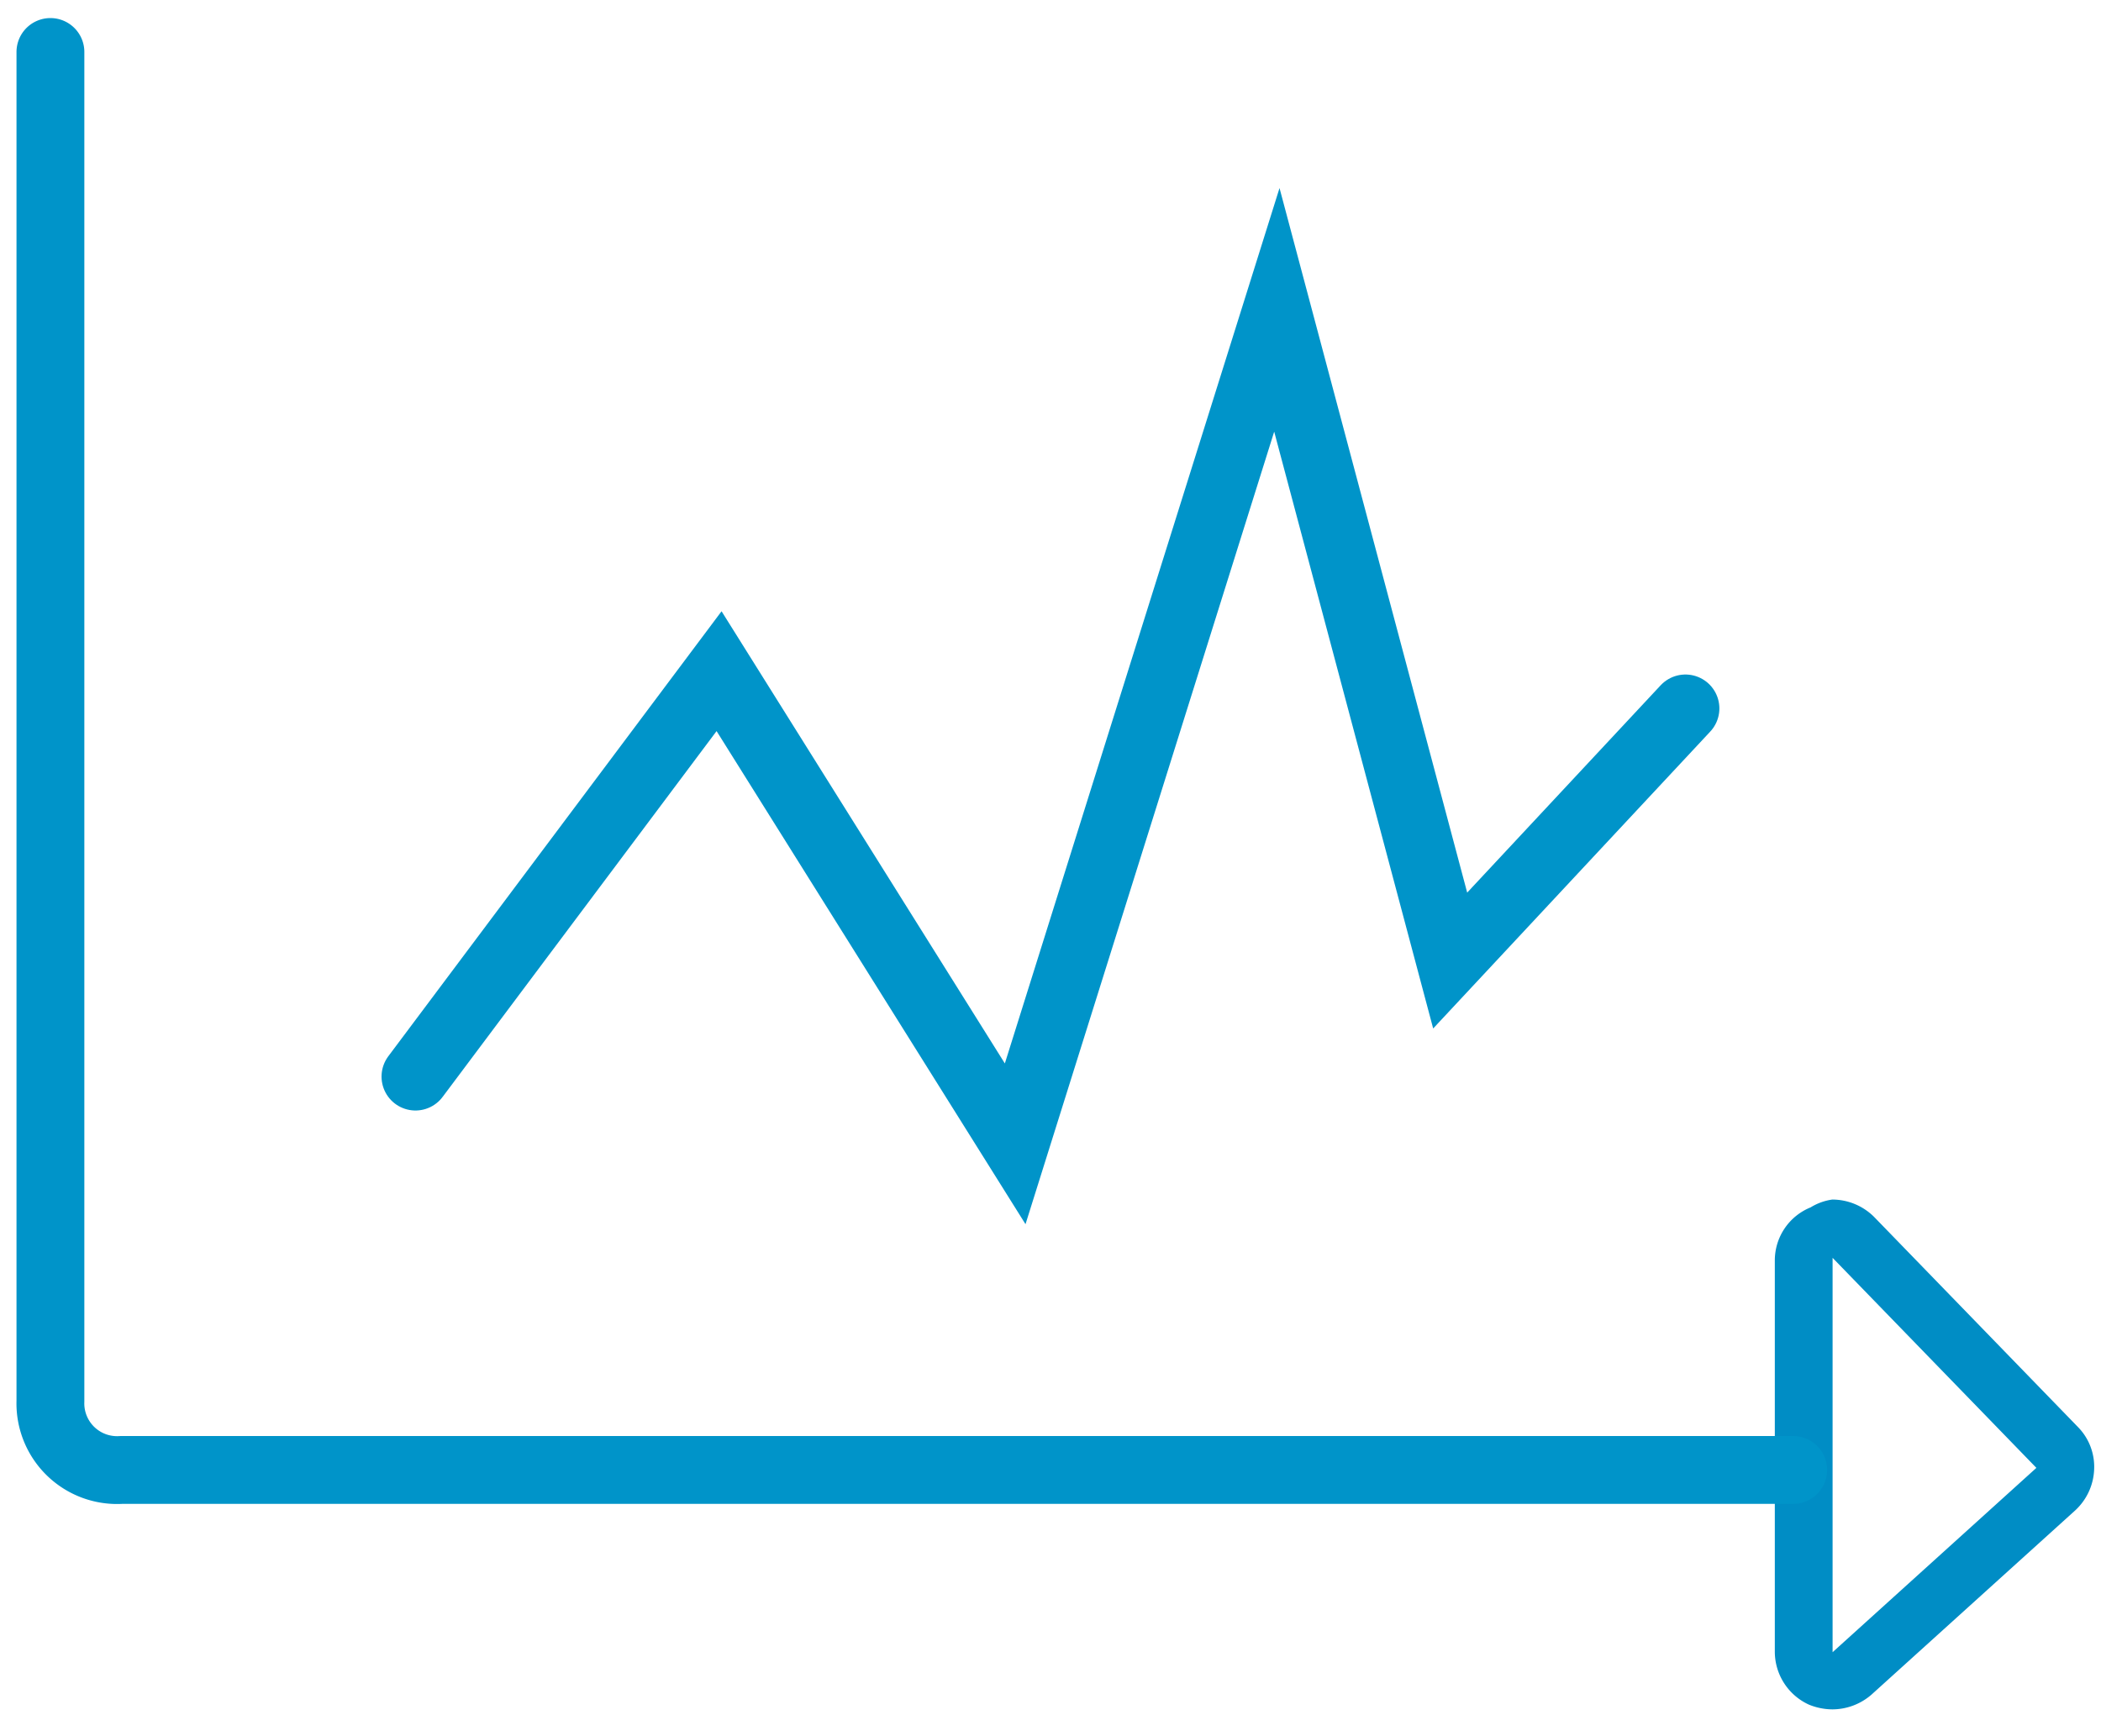 <svg xmlns="http://www.w3.org/2000/svg" xmlns:xlink="http://www.w3.org/1999/xlink" width="77.423" height="63.971" viewBox="0 0 77.423 63.971">
  <defs>
    <clipPath id="clip-path">
      <rect id="Rechteck_810" data-name="Rechteck 810" width="77.423" height="63.971" fill="none"/>
    </clipPath>
  </defs>
  <g id="icon-blue-stocks" transform="translate(0.31 -5.01)">
    <g id="Gruppe_19426" data-name="Gruppe 19426" transform="translate(-0.31 5.01)" clip-path="url(#clip-path)">
      <path id="Pfad_1844" data-name="Pfad 1844" d="M34.58,29V43.459l7.51-6.794Z" transform="translate(32.952 17.434)" fill="none"/>
      <path id="Pfad_1845" data-name="Pfad 1845" d="M35.609,30.076V44.535l7.51-6.794L35.609,30m0-2.148a2.187,2.187,0,0,1,1.529.639l7.51,7.742a2.09,2.09,0,0,1,.6,1.548,2.168,2.168,0,0,1-.7,1.529L37.041,46.1a2.207,2.207,0,0,1-1.432.542,2.323,2.323,0,0,1-.871-.174,2.148,2.148,0,0,1-1.258-1.936V30.076A2.11,2.11,0,0,1,34.8,28.14a2.052,2.052,0,0,1,.813-.29Z" transform="translate(31.923 16.359)" fill="#008dc5"/>
      <path id="Pfad_1846" data-name="Pfad 1846" d="M.651,6V55.725a2.458,2.458,0,0,0,2.613,2.536H64.873" transform="translate(1.207 -4.084)" fill="none" stroke="#0094c9" stroke-linecap="round" stroke-width="2.5"/>
    </g>
    <path id="Pfad_1847" data-name="Pfad 1847" d="M7.6,39.169,18.788,24.227,29.7,41.647,39.343,10.91l6.387,23.982L54.4,25.6" transform="translate(7.4 5.52)" fill="none" stroke="#0094c9" stroke-linecap="round" stroke-width="2.5"/>
  </g>
</svg>

